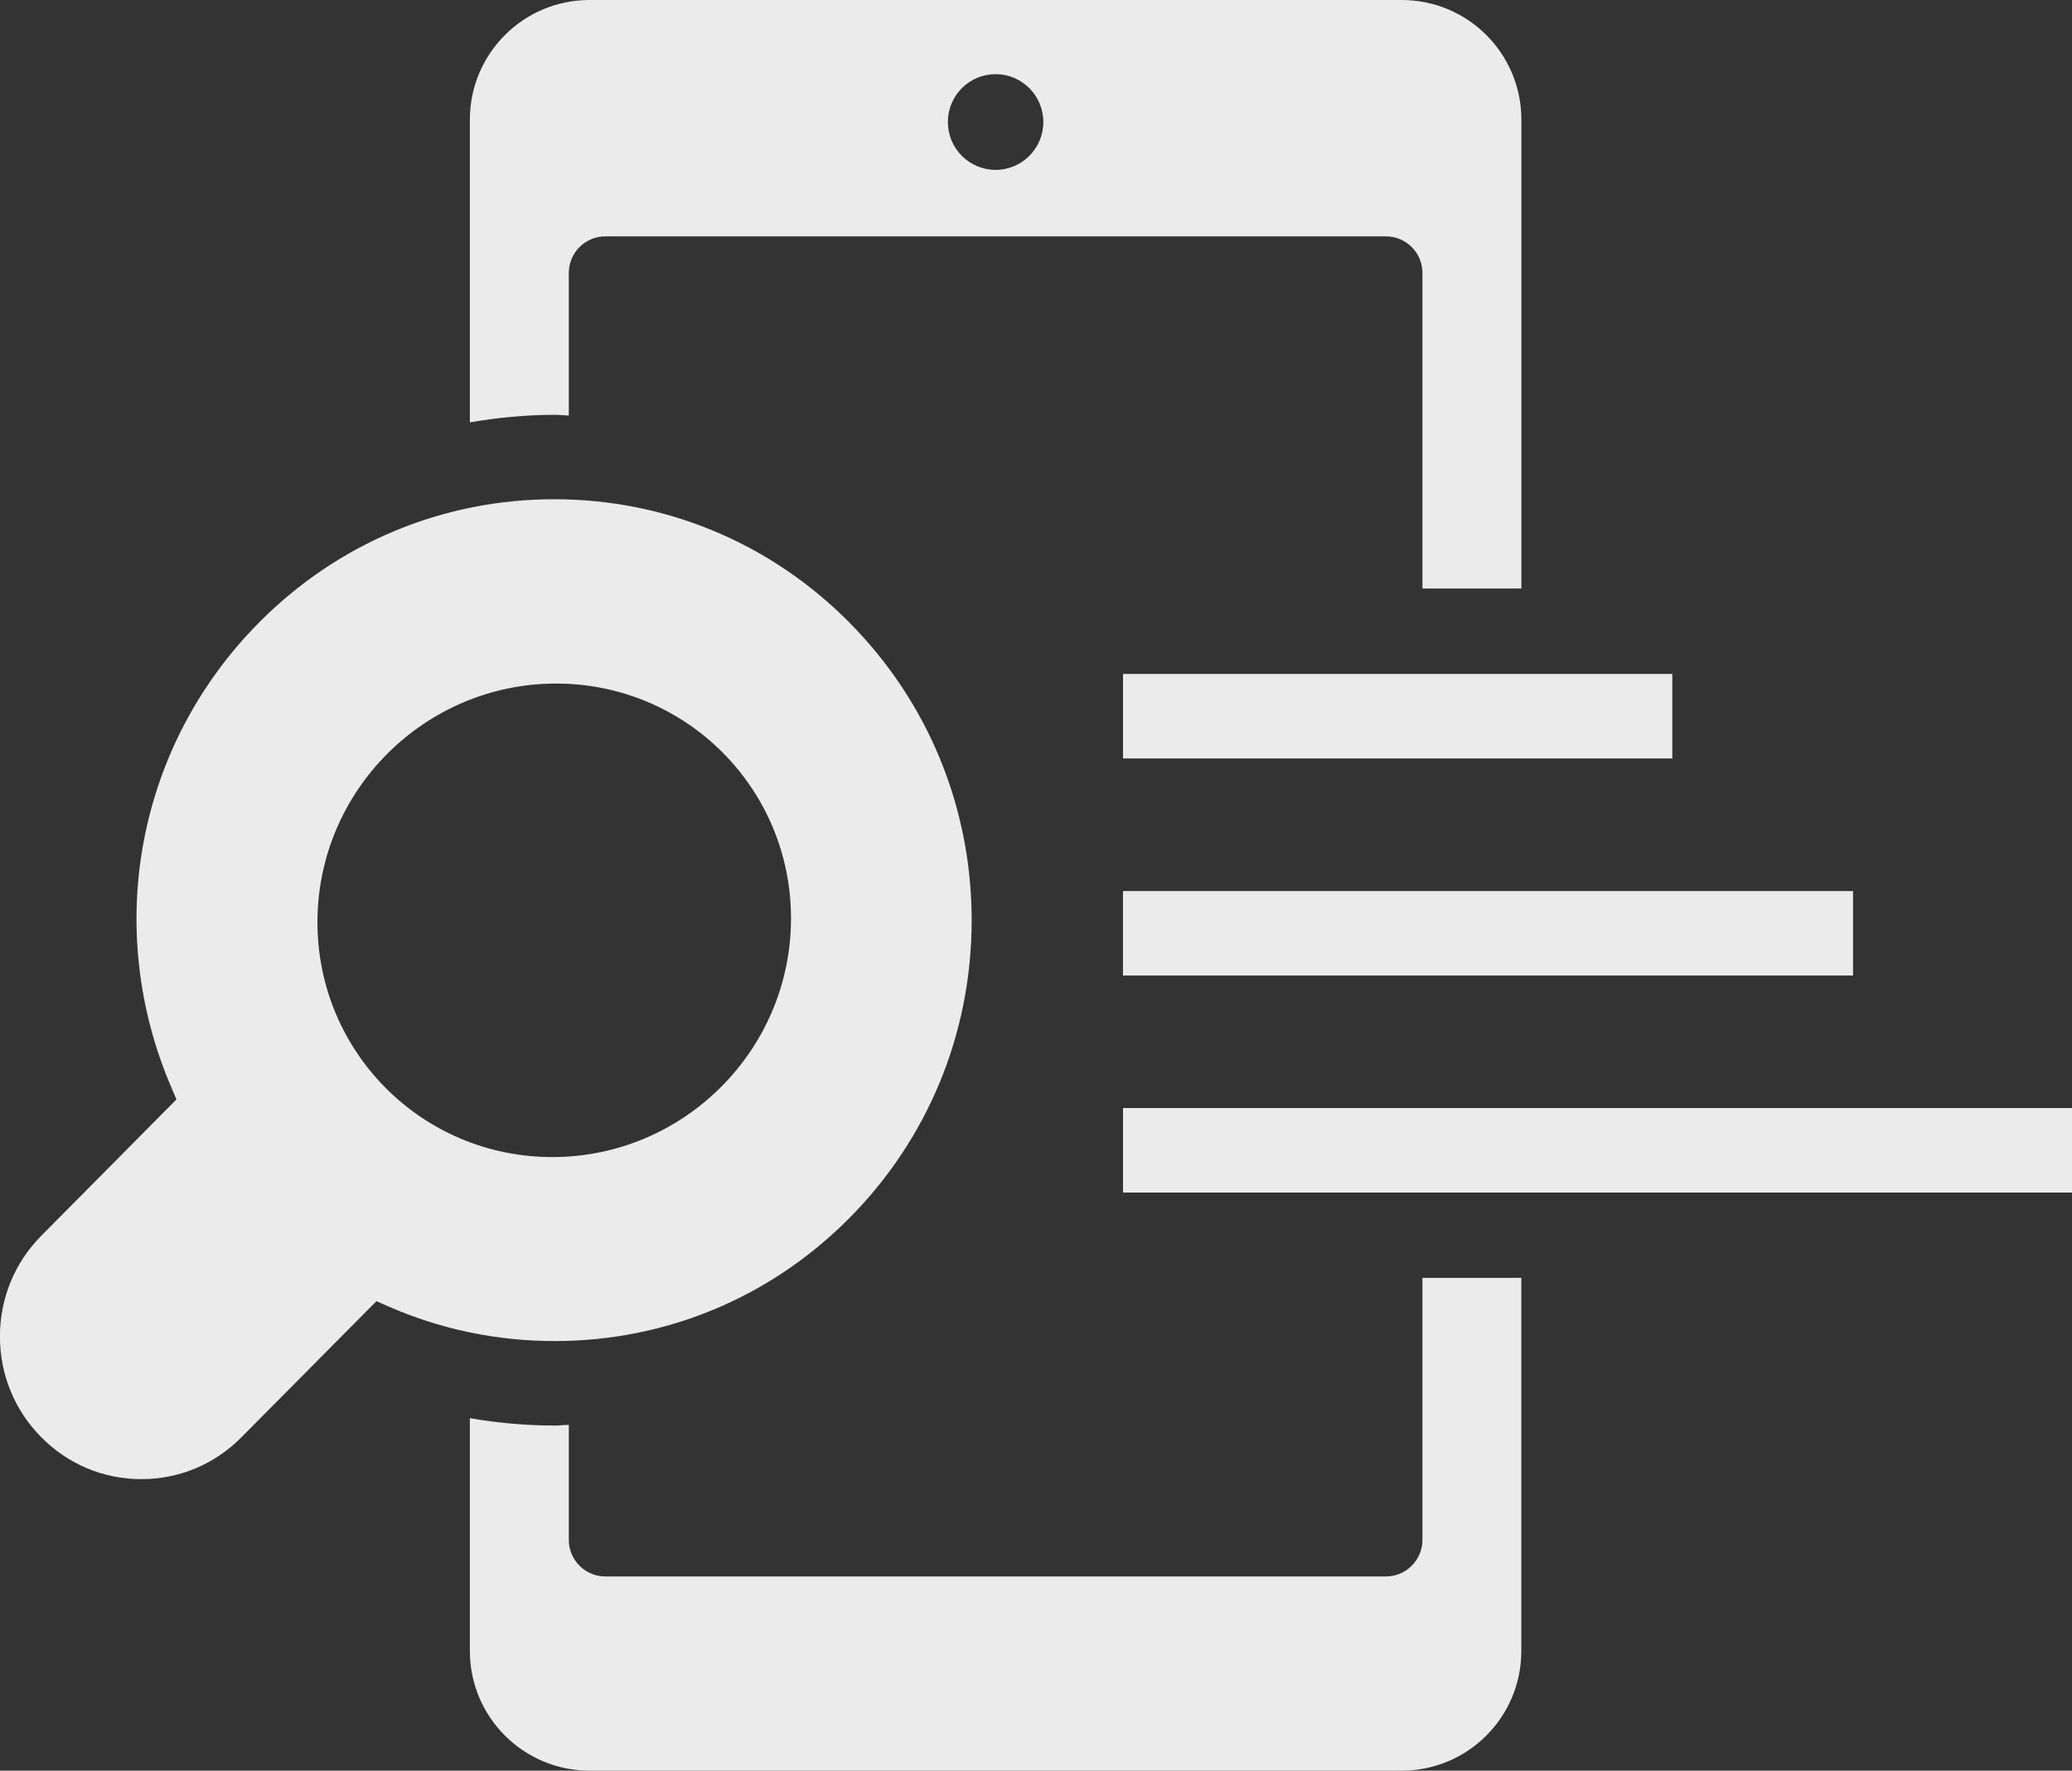 <?xml version="1.0" encoding="UTF-8"?><svg id="Layer_2" xmlns="http://www.w3.org/2000/svg" viewBox="0 0 321.25 274.55"><rect x="0" y="0" width="321.25" height="274.55" fill="#333333" stroke="none"/><defs><style>.cls-1{fill:#fff;opacity:.9;}</style></defs><g id="Symbol"><path class="cls-1" d="M259.28,117.6h-85.16v-13.1h85.16v13.1Zm28.02,20.56h-113.19v13.1h113.19v-13.1Zm33.96,33.65H174.12v13.1h147.14v-13.1ZM131.7,96.53c-12.22-12.33-28.48-19.12-45.77-19.12s-33.55,6.79-45.77,19.12c-18.97,19.12-24.26,47.52-13.48,72.35l.68,1.59-20.94,21.12c-4.15,4.18-6.43,9.73-6.43,15.64,0,5.92,2.28,11.47,6.43,15.64,4.14,4.18,9.64,6.48,15.5,6.48s11.36-2.3,15.5-6.48l20.95-21.12,1.59,.71c8.25,3.64,17.01,5.48,26.05,5.48,17.26,0,33.48-6.77,45.68-19.07,12.23-12.33,18.96-28.73,18.96-46.17s-6.73-33.84-18.96-46.17Zm-45.92,82.88c-20.28,.08-36.64-16.28-36.56-36.56,.08-20.27,16.59-36.78,36.86-36.86,20.27-.08,36.64,16.28,36.56,36.56-.08,20.28-16.59,36.78-36.86,36.86Zm2.41-114.98v-22.11c0-3.13,2.54-5.67,5.67-5.67h121.01c3.13,0,5.67,2.54,5.67,5.67v48.93h15.34V18.55c0-10.25-8.3-18.55-18.55-18.55H91.4c-10.24,0-18.55,8.31-18.55,18.55v46.94c4.29-.73,8.64-1.17,13.08-1.17,.76,0,1.5,.09,2.26,.11ZM154.36,11.5c4.09,0,7.4,3.32,7.4,7.42s-3.31,7.42-7.4,7.42-7.4-3.32-7.4-7.42,3.31-7.42,7.4-7.42Zm81.51,186.64v57.86c0,10.25-8.3,18.55-18.55,18.55H91.4c-10.24,0-18.55-8.31-18.55-18.55v-36.1c4.32,.74,8.72,1.14,13.17,1.14,.73,0,1.44-.09,2.17-.11v17.84c0,3.13,2.54,5.67,5.67,5.67h121.01c3.13,0,5.67-2.54,5.67-5.67v-40.63h15.34Z"/></g></svg>